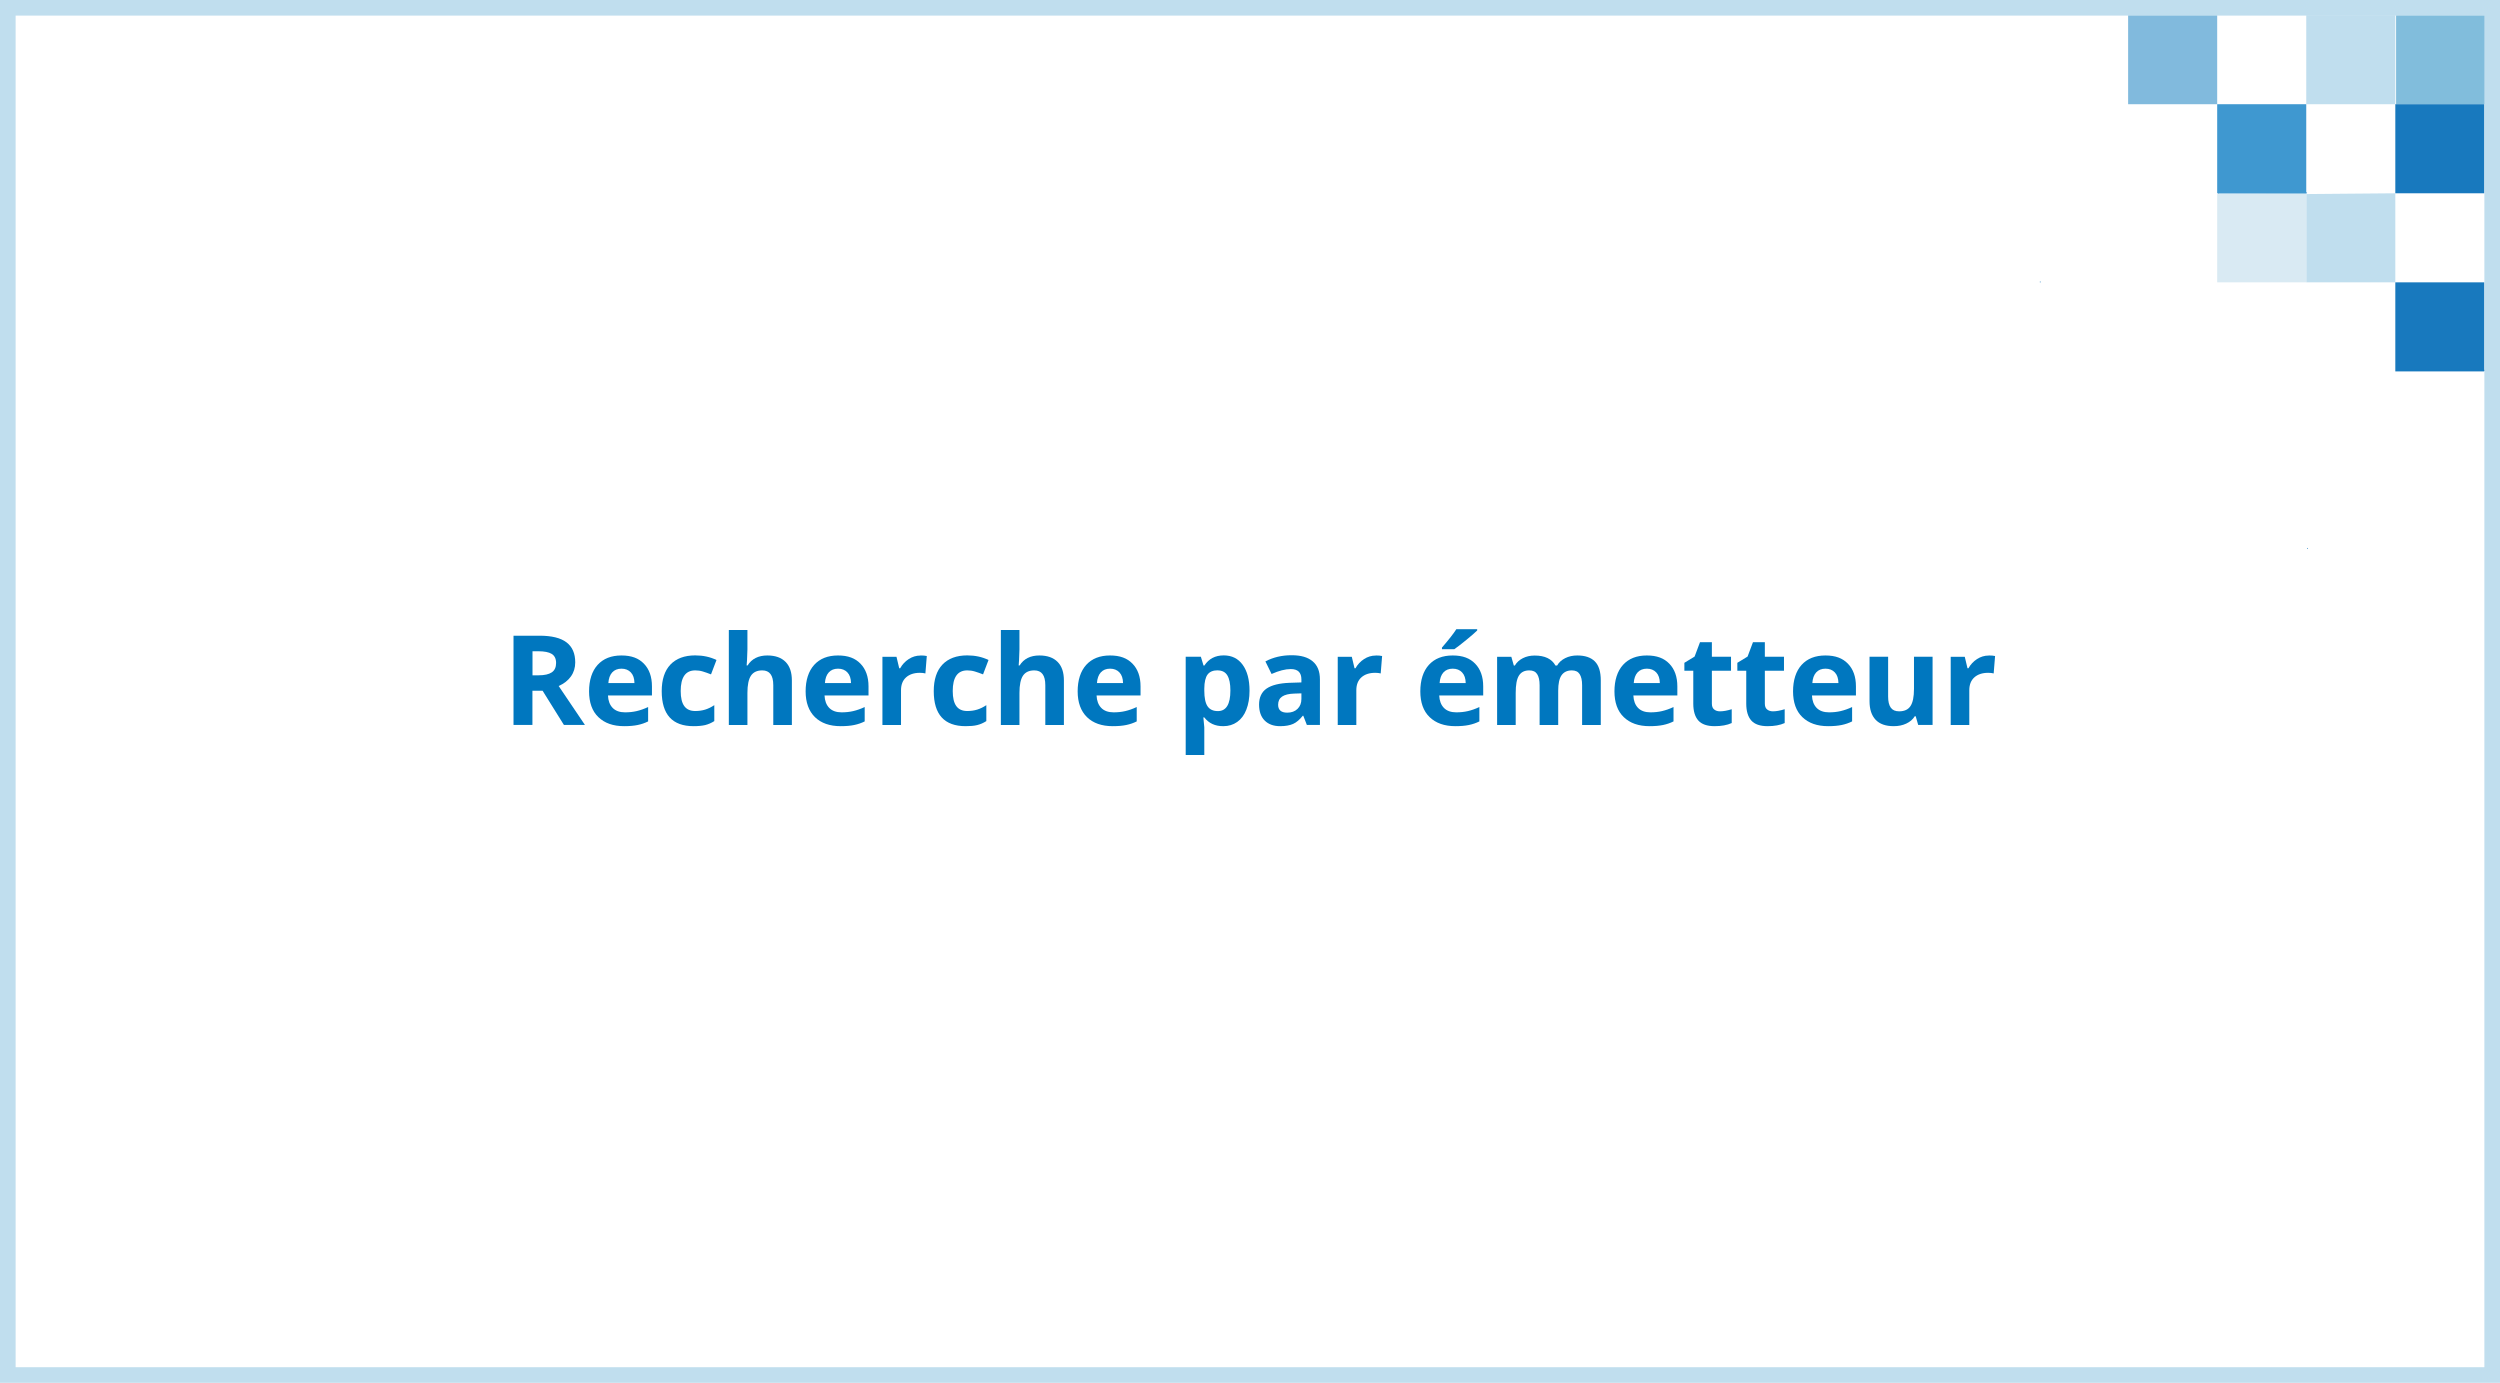 <?xml version="1.0" encoding="UTF-8"?><svg id="a" xmlns="http://www.w3.org/2000/svg" viewBox="0 0 320 177"><g id="b"><path id="c" d="m295.2,1.94v11.4h11.4V1.94h-11.4Z" style="fill:#c0deee; stroke-width:0px;"/><path id="d" d="m272.4,1.94v11.4h11.4V1.94h-11.4Z" style="fill:#81badd; stroke-width:0px;"/><path id="e" d="m318.1,1.94h-11.4v11.4h11.4V1.94Z" style="fill:#81bddc; stroke-width:0px;"/><path id="f" d="m306.6,24.74h0l-11.4.1v11.3h11.4v-11.4Z" style="fill:#c0deee; stroke-width:0px;"/><path id="g" d="m295.2,24.74h0l-11.4.1v11.3h11.4v-11.4Z" style="fill:#d9eaf3; stroke-width:0px;"/><rect id="h" x="283.9" y="24.64" width="11.4" height=".1" style="fill:#3390cb; stroke-width:0px;"/><rect id="i" x="283.9" y="24.64" width=".1" height=".1" style="fill:#1a84c2; stroke-width:0px;"/><rect id="j" x="306.6" y="36.14" width="11.4" height="11.4" style="fill:#1879be; stroke-width:0px;"/><rect id="k" x="261.1" y="36.04" width=".1" height=".1" style="fill:#1479be; stroke-width:0px;"/><rect id="l" x="283.8" y="13.34" width="11.4" height="11.4" style="fill:#3f98d0; stroke-width:0px;"/><rect id="m" x="306.6" y="13.34" width="11.4" height="11.4" style="fill:#1879be; stroke-width:0px;"/><rect id="n" x="306.7" y="47.34" width="11.4" height=".1" style="fill:#1479be; stroke-width:0px;"/><rect id="o" x="295.3" y="70.14" width=".1" height=".1" style="fill:#1479be; stroke-width:0px;"/></g><path d="m318,2v173H2V2h316m2-2H0v177h320V0h0Z" style="fill:#c0deee; stroke-width:0px;"/><path d="m68.15,88.41v4.38h-2.42v-11.42h3.33c1.55,0,2.7.28,3.45.85s1.12,1.42,1.12,2.57c0,.67-.18,1.27-.55,1.79s-.89.93-1.57,1.23c1.72,2.57,2.84,4.23,3.36,4.98h-2.69l-2.73-4.38h-1.29Zm0-1.97h.78c.77,0,1.33-.13,1.7-.38s.55-.66.55-1.2-.19-.93-.56-1.16-.95-.34-1.73-.34h-.73v3.09Z" style="fill:#0077bf; stroke-width:0px;"/><path d="m79.89,92.95c-1.41,0-2.5-.39-3.3-1.16s-1.19-1.88-1.19-3.3.37-2.59,1.1-3.39,1.74-1.2,3.04-1.2,2.2.35,2.88,1.05,1.03,1.67,1.03,2.91v1.16h-5.63c.03.68.23,1.21.6,1.59s.9.57,1.58.57c.53,0,1.02-.05,1.49-.16s.96-.28,1.47-.52v1.84c-.42.21-.86.36-1.34.46s-1.05.15-1.73.15Zm-.34-7.36c-.5,0-.9.16-1.19.48s-.45.77-.49,1.36h3.34c-.01-.59-.16-1.04-.46-1.36s-.7-.48-1.2-.48Z" style="fill:#0077bf; stroke-width:0px;"/><path d="m88.78,92.95c-2.72,0-4.08-1.49-4.08-4.48,0-1.48.37-2.62,1.11-3.4.74-.78,1.8-1.18,3.18-1.18,1.01,0,1.92.2,2.72.59l-.7,1.84c-.38-.15-.72-.27-1.05-.37-.32-.1-.65-.14-.97-.14-1.24,0-1.86.88-1.86,2.64s.62,2.56,1.86,2.56c.46,0,.88-.06,1.27-.18s.78-.31,1.17-.57v2.04c-.39.25-.78.41-1.17.51-.39.09-.89.14-1.49.14Z" style="fill:#0077bf; stroke-width:0px;"/><path d="m101.36,92.8h-2.38v-5.1c0-1.26-.47-1.89-1.41-1.89-.67,0-1.15.23-1.45.68s-.45,1.19-.45,2.2v4.11h-2.38v-12.16h2.38v2.48c0,.19-.02.65-.05,1.36l-.05.7h.12c.53-.85,1.38-1.28,2.53-1.28,1.03,0,1.8.28,2.34.83s.8,1.34.8,2.38v5.7Z" style="fill:#0077bf; stroke-width:0px;"/><path d="m107.61,92.95c-1.41,0-2.51-.39-3.3-1.16-.79-.78-1.19-1.88-1.19-3.3s.37-2.59,1.1-3.39c.73-.8,1.74-1.2,3.04-1.2s2.2.35,2.88,1.05,1.03,1.67,1.03,2.91v1.16h-5.63c.03.68.23,1.21.6,1.59s.9.57,1.58.57c.53,0,1.02-.05,1.49-.16s.96-.28,1.47-.52v1.84c-.42.21-.86.36-1.34.46-.47.1-1.05.15-1.73.15Zm-.34-7.36c-.51,0-.9.16-1.19.48-.29.32-.45.77-.49,1.36h3.34c-.01-.59-.16-1.04-.46-1.36s-.7-.48-1.2-.48Z" style="fill:#0077bf; stroke-width:0px;"/><path d="m117.83,83.9c.32,0,.59.02.8.07l-.18,2.23c-.19-.05-.43-.08-.7-.08-.76,0-1.35.2-1.78.59s-.64.94-.64,1.64v4.45h-2.38v-8.73h1.8l.35,1.47h.12c.27-.49.64-.88,1.1-1.18s.96-.45,1.5-.45Z" style="fill:#0077bf; stroke-width:0px;"/><path d="m123.6,92.95c-2.72,0-4.08-1.49-4.08-4.48,0-1.48.37-2.62,1.11-3.4s1.8-1.18,3.18-1.18c1.01,0,1.92.2,2.72.59l-.7,1.84c-.38-.15-.72-.27-1.05-.37s-.65-.14-.97-.14c-1.24,0-1.86.88-1.86,2.64s.62,2.56,1.86,2.56c.46,0,.88-.06,1.27-.18s.78-.31,1.17-.57v2.04c-.39.25-.77.41-1.17.51s-.89.14-1.49.14Z" style="fill:#0077bf; stroke-width:0px;"/><path d="m136.18,92.8h-2.38v-5.1c0-1.26-.47-1.89-1.41-1.89-.67,0-1.15.23-1.45.68s-.45,1.19-.45,2.2v4.11h-2.38v-12.16h2.38v2.48c0,.19-.02.65-.05,1.36l-.05.7h.12c.53-.85,1.38-1.28,2.53-1.28,1.03,0,1.8.28,2.34.83s.8,1.34.8,2.38v5.7Z" style="fill:#0077bf; stroke-width:0px;"/><path d="m142.43,92.95c-1.41,0-2.51-.39-3.3-1.16-.79-.78-1.19-1.88-1.19-3.3s.37-2.59,1.1-3.39c.73-.8,1.74-1.2,3.04-1.2s2.2.35,2.88,1.05,1.03,1.67,1.03,2.91v1.16h-5.63c.03.68.23,1.21.6,1.59s.9.57,1.58.57c.53,0,1.02-.05,1.49-.16s.96-.28,1.47-.52v1.84c-.42.21-.86.36-1.34.46-.47.1-1.05.15-1.73.15Zm-.34-7.36c-.51,0-.9.16-1.19.48-.29.32-.45.77-.49,1.36h3.34c-.01-.59-.16-1.04-.46-1.36s-.7-.48-1.2-.48Z" style="fill:#0077bf; stroke-width:0px;"/><path d="m156.56,92.95c-1.03,0-1.83-.37-2.41-1.12h-.12c.08.73.12,1.15.12,1.27v3.54h-2.38v-12.58h1.94l.34,1.13h.11c.56-.86,1.38-1.3,2.48-1.3,1.03,0,1.84.4,2.42,1.2.58.8.88,1.9.88,3.32,0,.93-.14,1.74-.41,2.43s-.66,1.21-1.17,1.57c-.51.36-1.1.54-1.78.54Zm-.7-7.15c-.59,0-1.02.18-1.29.54-.27.36-.41.96-.42,1.79v.26c0,.94.14,1.61.42,2.02.28.41.72.61,1.32.61,1.07,0,1.6-.88,1.6-2.64,0-.86-.13-1.5-.39-1.93-.26-.43-.68-.64-1.24-.64Z" style="fill:#0077bf; stroke-width:0px;"/><path d="m167.28,92.8l-.46-1.19h-.06c-.4.5-.81.86-1.24,1.05s-.98.29-1.66.29c-.84,0-1.5-.24-1.98-.72-.48-.48-.72-1.16-.72-2.05s.32-1.61.97-2.05,1.63-.68,2.93-.73l1.52-.05v-.38c0-.89-.45-1.33-1.36-1.33-.7,0-1.52.21-2.46.63l-.79-1.61c1-.53,2.12-.79,3.34-.79s2.07.25,2.7.77.94,1.29.94,2.33v5.82h-1.66Zm-.7-4.05l-.92.03c-.69.02-1.21.15-1.55.38s-.51.58-.51,1.05c0,.67.39,1.01,1.16,1.01.55,0,.99-.16,1.32-.48s.5-.74.5-1.27v-.72Z" style="fill:#0077bf; stroke-width:0px;"/><path d="m176.11,83.9c.32,0,.59.02.8.07l-.18,2.23c-.19-.05-.43-.08-.7-.08-.76,0-1.35.2-1.78.59s-.64.94-.64,1.64v4.45h-2.38v-8.73h1.8l.35,1.47h.12c.27-.49.64-.88,1.1-1.18s.96-.45,1.5-.45Z" style="fill:#0077bf; stroke-width:0px;"/><path d="m186.29,92.95c-1.41,0-2.5-.39-3.3-1.16s-1.19-1.88-1.19-3.3.37-2.59,1.1-3.39,1.74-1.2,3.04-1.2,2.2.35,2.88,1.05,1.03,1.67,1.03,2.91v1.16h-5.63c.03.68.23,1.21.6,1.59s.9.57,1.58.57c.53,0,1.02-.05,1.49-.16s.96-.28,1.47-.52v1.84c-.42.21-.86.36-1.34.46s-1.05.15-1.73.15Zm-.34-7.36c-.5,0-.9.16-1.19.48s-.45.77-.49,1.36h3.34c-.01-.59-.16-1.04-.46-1.36s-.7-.48-1.2-.48Zm-1.38-2.49v-.21c.9-1.04,1.51-1.83,1.84-2.35h2.67v.16c-.27.27-.73.67-1.39,1.21s-1.17.93-1.54,1.19h-1.59Z" style="fill:#0077bf; stroke-width:0px;"/><path d="m199.45,92.8h-2.38v-5.1c0-.63-.11-1.1-.32-1.42s-.54-.47-1-.47c-.61,0-1.05.22-1.33.67s-.41,1.18-.41,2.21v4.11h-2.38v-8.73h1.82l.32,1.12h.13c.23-.4.57-.71,1.02-.94s.95-.34,1.52-.34c1.31,0,2.19.43,2.66,1.28h.21c.23-.41.58-.72,1.04-.95s.97-.34,1.54-.34c.99,0,1.74.25,2.25.76s.76,1.32.76,2.44v5.7h-2.39v-5.1c0-.63-.11-1.1-.32-1.42s-.54-.47-1-.47c-.58,0-1.02.21-1.31.62s-.43,1.08-.43,1.98v4.38Z" style="fill:#0077bf; stroke-width:0px;"/><path d="m211.14,92.95c-1.41,0-2.5-.39-3.3-1.16s-1.19-1.88-1.19-3.3.37-2.59,1.1-3.39,1.74-1.2,3.04-1.2,2.2.35,2.88,1.05,1.03,1.67,1.03,2.91v1.16h-5.63c.03.68.23,1.21.6,1.59s.9.57,1.58.57c.53,0,1.02-.05,1.49-.16s.96-.28,1.47-.52v1.84c-.42.21-.86.36-1.34.46s-1.05.15-1.73.15Zm-.34-7.36c-.5,0-.9.16-1.19.48s-.45.77-.49,1.36h3.34c-.01-.59-.16-1.04-.46-1.36s-.7-.48-1.2-.48Z" style="fill:#0077bf; stroke-width:0px;"/><path d="m220.16,91.05c.42,0,.92-.09,1.5-.27v1.77c-.59.27-1.32.4-2.19.4-.95,0-1.65-.24-2.08-.72s-.65-1.2-.65-2.17v-4.21h-1.14v-1.01l1.31-.8.69-1.84h1.52v1.86h2.45v1.79h-2.45v4.21c0,.34.09.59.29.75s.44.24.75.24Z" style="fill:#0077bf; stroke-width:0px;"/><path d="m226.94,91.05c.42,0,.92-.09,1.5-.27v1.77c-.59.27-1.32.4-2.19.4-.95,0-1.65-.24-2.08-.72s-.65-1.2-.65-2.17v-4.21h-1.14v-1.01l1.31-.8.69-1.84h1.52v1.86h2.45v1.79h-2.45v4.21c0,.34.09.59.29.75s.44.24.75.24Z" style="fill:#0077bf; stroke-width:0px;"/><path d="m234,92.95c-1.41,0-2.5-.39-3.3-1.16s-1.19-1.88-1.19-3.3.37-2.59,1.1-3.39,1.74-1.2,3.04-1.2,2.2.35,2.88,1.05,1.03,1.67,1.03,2.91v1.16h-5.63c.03.68.23,1.21.6,1.59s.9.57,1.58.57c.53,0,1.02-.05,1.49-.16s.96-.28,1.47-.52v1.84c-.42.21-.86.36-1.34.46s-1.05.15-1.73.15Zm-.34-7.36c-.5,0-.9.16-1.19.48s-.45.77-.49,1.36h3.34c-.01-.59-.16-1.04-.46-1.36s-.7-.48-1.2-.48Z" style="fill:#0077bf; stroke-width:0px;"/><path d="m245.53,92.8l-.32-1.12h-.12c-.25.41-.62.72-1.09.94s-1,.33-1.6.33c-1.03,0-1.8-.27-2.32-.82s-.78-1.34-.78-2.37v-5.7h2.38v5.1c0,.63.11,1.1.34,1.42s.58.47,1.07.47c.67,0,1.15-.22,1.45-.67s.45-1.18.45-2.21v-4.11h2.38v8.73h-1.83Z" style="fill:#0077bf; stroke-width:0px;"/><path d="m254.57,83.9c.32,0,.59.02.8.07l-.18,2.23c-.19-.05-.43-.08-.7-.08-.76,0-1.35.2-1.78.59s-.64.94-.64,1.64v4.45h-2.38v-8.73h1.8l.35,1.47h.12c.27-.49.64-.88,1.1-1.18s.96-.45,1.5-.45Z" style="fill:#0077bf; stroke-width:0px;"/></svg>